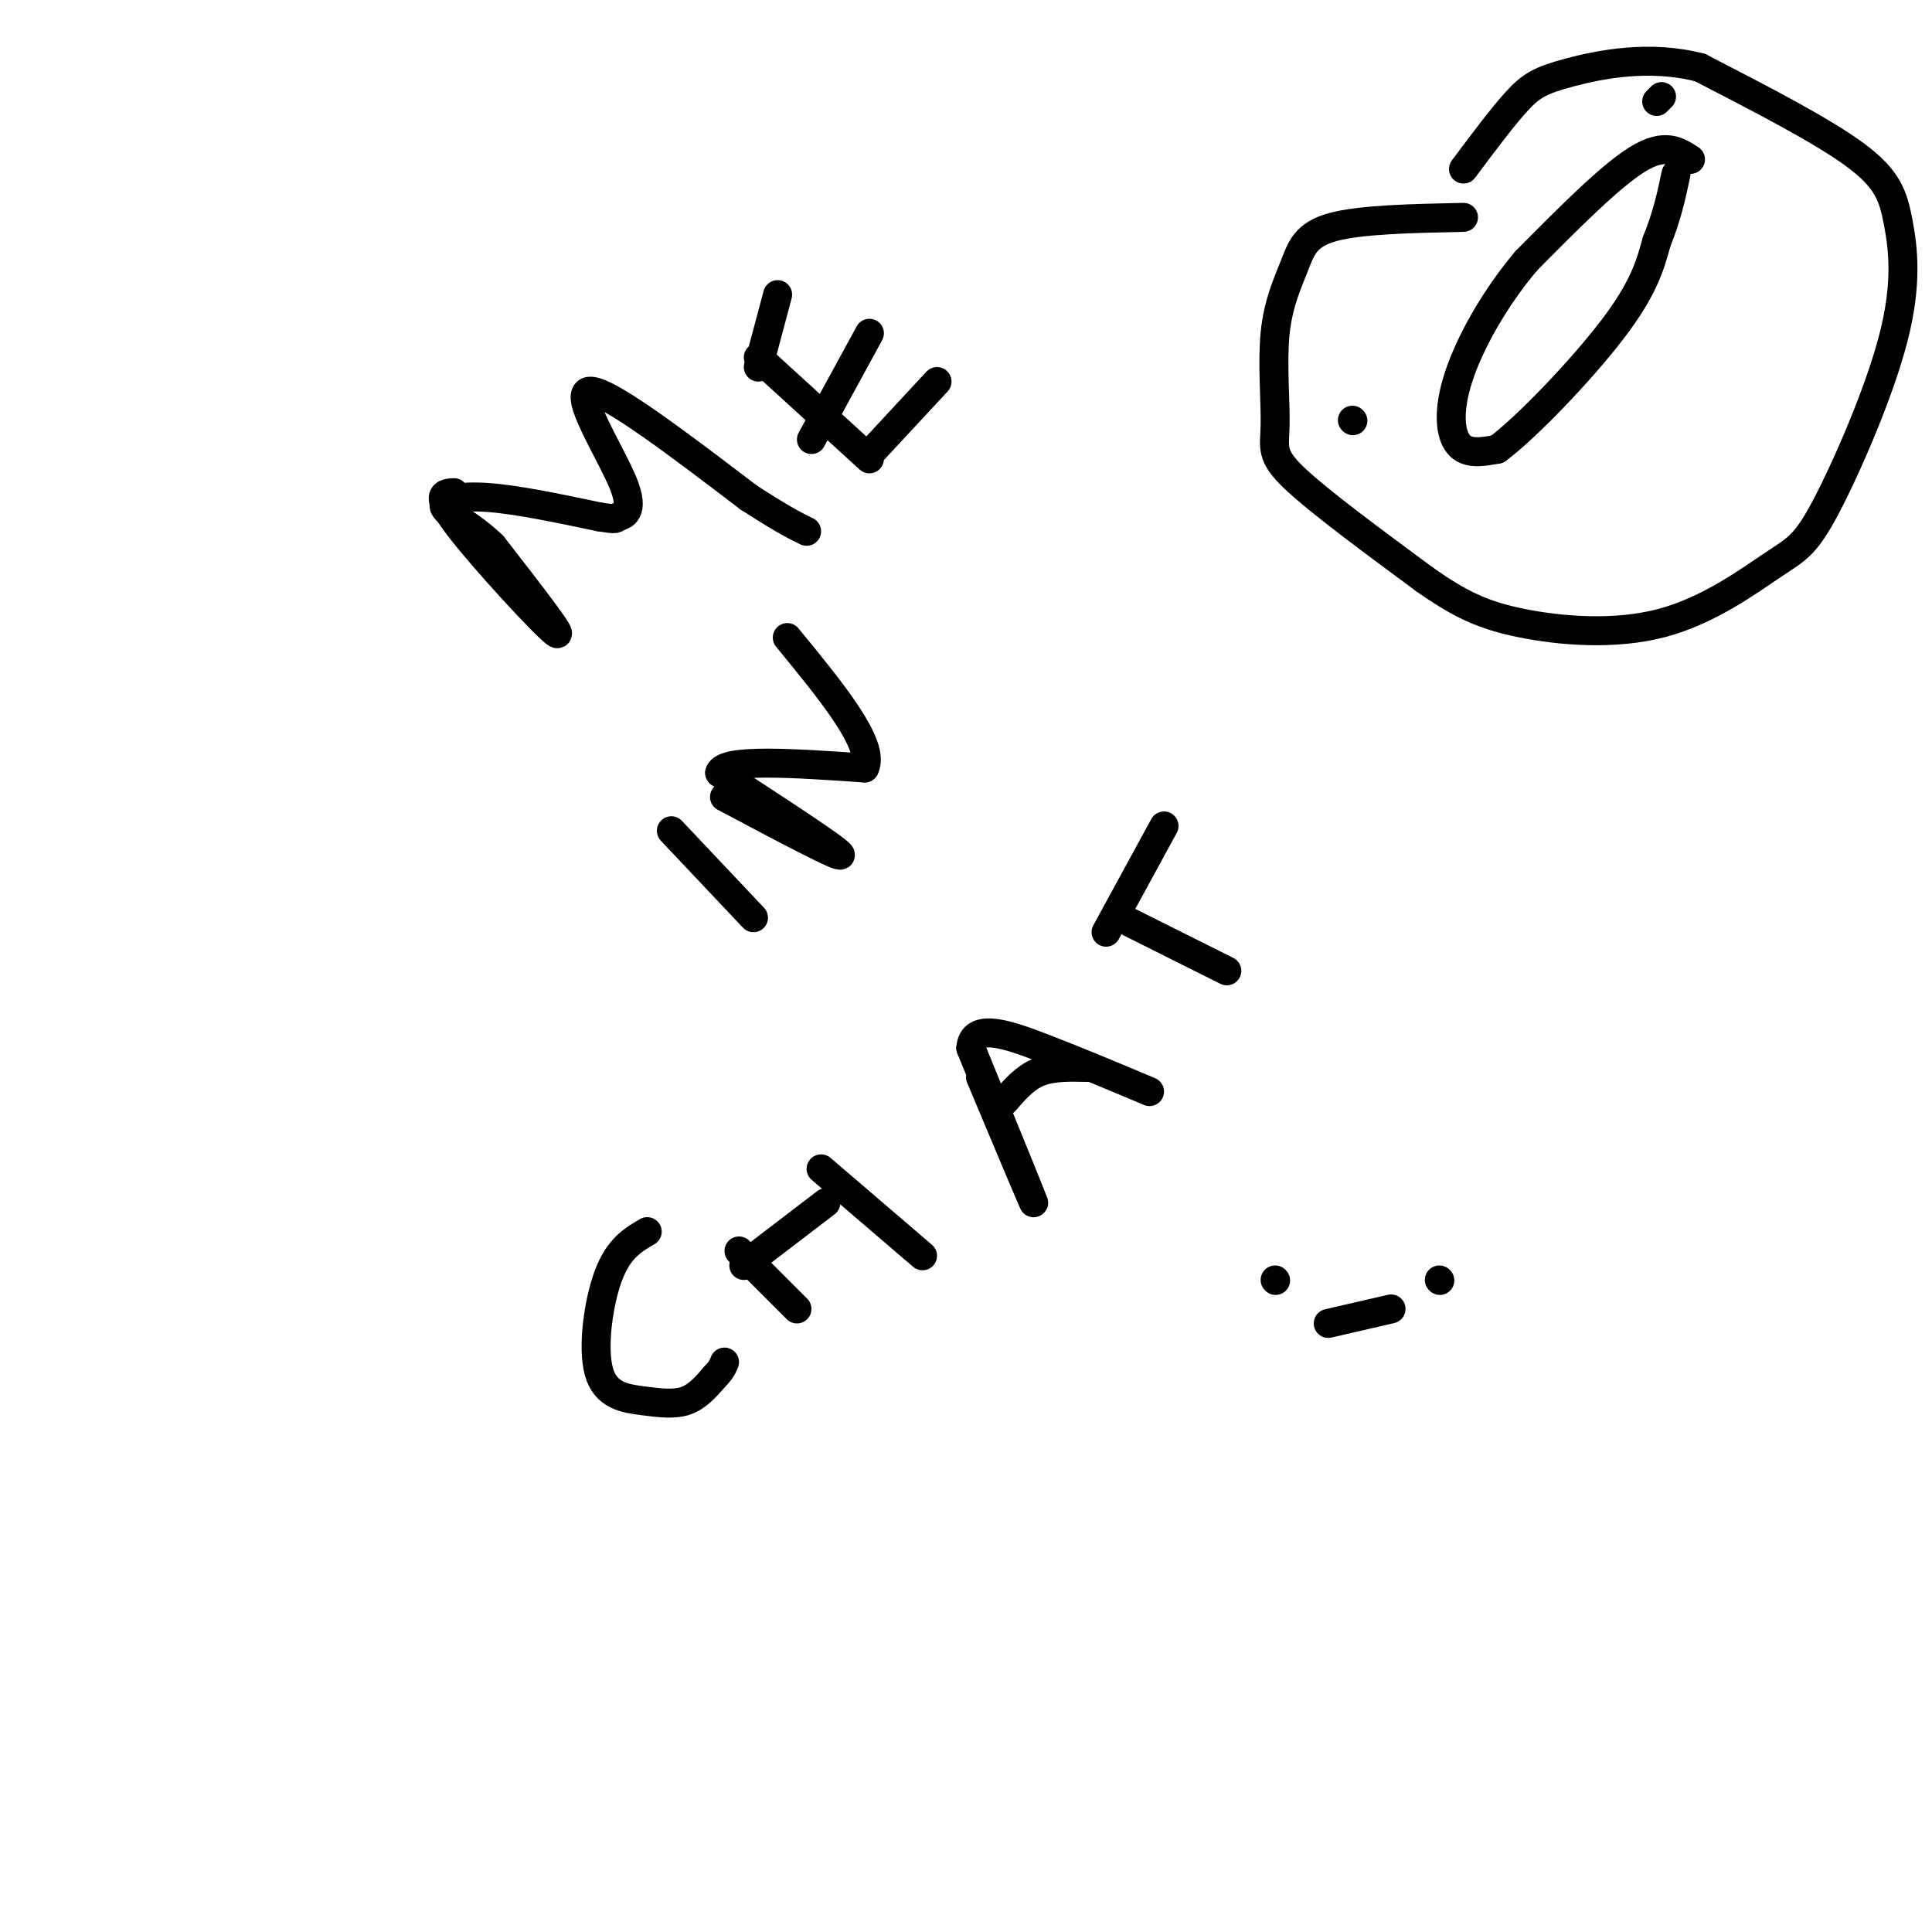 <svg viewBox='0 0 400 400' version='1.1' xmlns='http://www.w3.org/2000/svg' xmlns:xlink='http://www.w3.org/1999/xlink'><g fill='none' stroke='#000000' stroke-width='6' stroke-linecap='round' stroke-linejoin='round'><path d='M94,102c-2.089,0.111 -4.178,0.222 1,7c5.178,6.778 17.622,20.222 20,22c2.378,1.778 -5.311,-8.111 -13,-18'/><path d='M102,113c-4.536,-4.429 -9.375,-6.500 -10,-8c-0.625,-1.500 2.964,-2.429 9,-2c6.036,0.429 14.518,2.214 23,4'/><path d='M124,107c4.187,0.670 3.153,0.344 4,0c0.847,-0.344 3.574,-0.708 1,-7c-2.574,-6.292 -10.450,-18.512 -7,-19c3.450,-0.488 18.225,10.756 33,22'/><path d='M155,103c7.500,4.833 9.750,5.917 12,7'/><path d='M157,74c0.000,0.000 23.000,21.000 23,21'/><path d='M157,76c0.000,0.000 4.000,-15.000 4,-15'/><path d='M168,91c0.000,0.000 12.000,-22.000 12,-22'/><path d='M181,93c0.000,0.000 13.000,-14.000 13,-14'/><path d='M139,172c0.000,0.000 17.000,18.000 17,18'/><path d='M150,165c12.083,6.417 24.167,12.833 24,12c-0.167,-0.833 -12.583,-8.917 -25,-17'/><path d='M149,160c0.833,-3.000 15.417,-2.000 30,-1'/><path d='M179,159c2.333,-4.667 -6.833,-15.833 -16,-27'/><path d='M134,255c-2.944,1.713 -5.888,3.426 -8,9c-2.112,5.574 -3.391,15.010 -2,20c1.391,4.990 5.451,5.536 9,6c3.549,0.464 6.585,0.847 9,0c2.415,-0.847 4.207,-2.923 6,-5'/><path d='M148,285c1.333,-1.333 1.667,-2.167 2,-3'/><path d='M153,259c0.000,0.000 12.000,12.000 12,12'/><path d='M154,262c0.000,0.000 17.000,-13.000 17,-13'/><path d='M170,242c0.000,0.000 21.000,18.000 21,18'/><path d='M203,223c5.667,13.500 11.333,27.000 11,26c-0.333,-1.000 -6.667,-16.500 -13,-32'/><path d='M201,217c0.333,-5.378 7.667,-2.822 15,0c7.333,2.822 14.667,5.911 22,9'/><path d='M225,221c-3.583,-0.083 -7.167,-0.167 -10,1c-2.833,1.167 -4.917,3.583 -7,6'/><path d='M234,191c0.000,0.000 20.000,10.000 20,10'/><path d='M229,193c0.000,0.000 12.000,-22.000 12,-22'/><path d='M264,265c0.000,0.000 0.100,0.100 0.1,0.1'/><path d='M298,265c0.000,0.000 0.100,0.100 0.1,0.1'/><path d='M275,274c0.000,0.000 13.000,-3.000 13,-3'/><path d='M303,45c-10.630,0.224 -21.260,0.449 -27,2c-5.740,1.551 -6.591,4.429 -8,8c-1.409,3.571 -3.378,7.833 -4,14c-0.622,6.167 0.102,14.237 0,19c-0.102,4.763 -1.029,6.218 4,11c5.029,4.782 16.015,12.891 27,21'/><path d='M295,120c7.289,5.110 12.011,7.385 20,9c7.989,1.615 19.246,2.568 29,0c9.754,-2.568 18.005,-8.659 23,-12c4.995,-3.341 6.733,-3.931 11,-12c4.267,-8.069 11.061,-23.616 14,-35c2.939,-11.384 2.022,-18.603 1,-24c-1.022,-5.397 -2.149,-8.970 -9,-14c-6.851,-5.030 -19.425,-11.515 -32,-18'/><path d='M352,14c-10.536,-2.750 -20.875,-0.625 -27,1c-6.125,1.625 -8.036,2.750 -11,6c-2.964,3.250 -6.982,8.625 -11,14'/><path d='M280,87c0.000,0.000 0.100,0.100 0.1,0.1'/><path d='M343,21c0.000,0.000 1.000,-1.000 1,-1'/><path d='M350,33c-2.667,-1.750 -5.333,-3.500 -11,0c-5.667,3.500 -14.333,12.250 -23,21'/><path d='M316,54c-6.631,7.857 -11.708,17.000 -14,24c-2.292,7.000 -1.798,11.857 0,14c1.798,2.143 4.899,1.571 8,1'/><path d='M310,93c6.178,-4.600 17.622,-16.600 24,-25c6.378,-8.400 7.689,-13.200 9,-18'/><path d='M343,50c2.167,-5.333 3.083,-9.667 4,-14'/></g>
</svg>